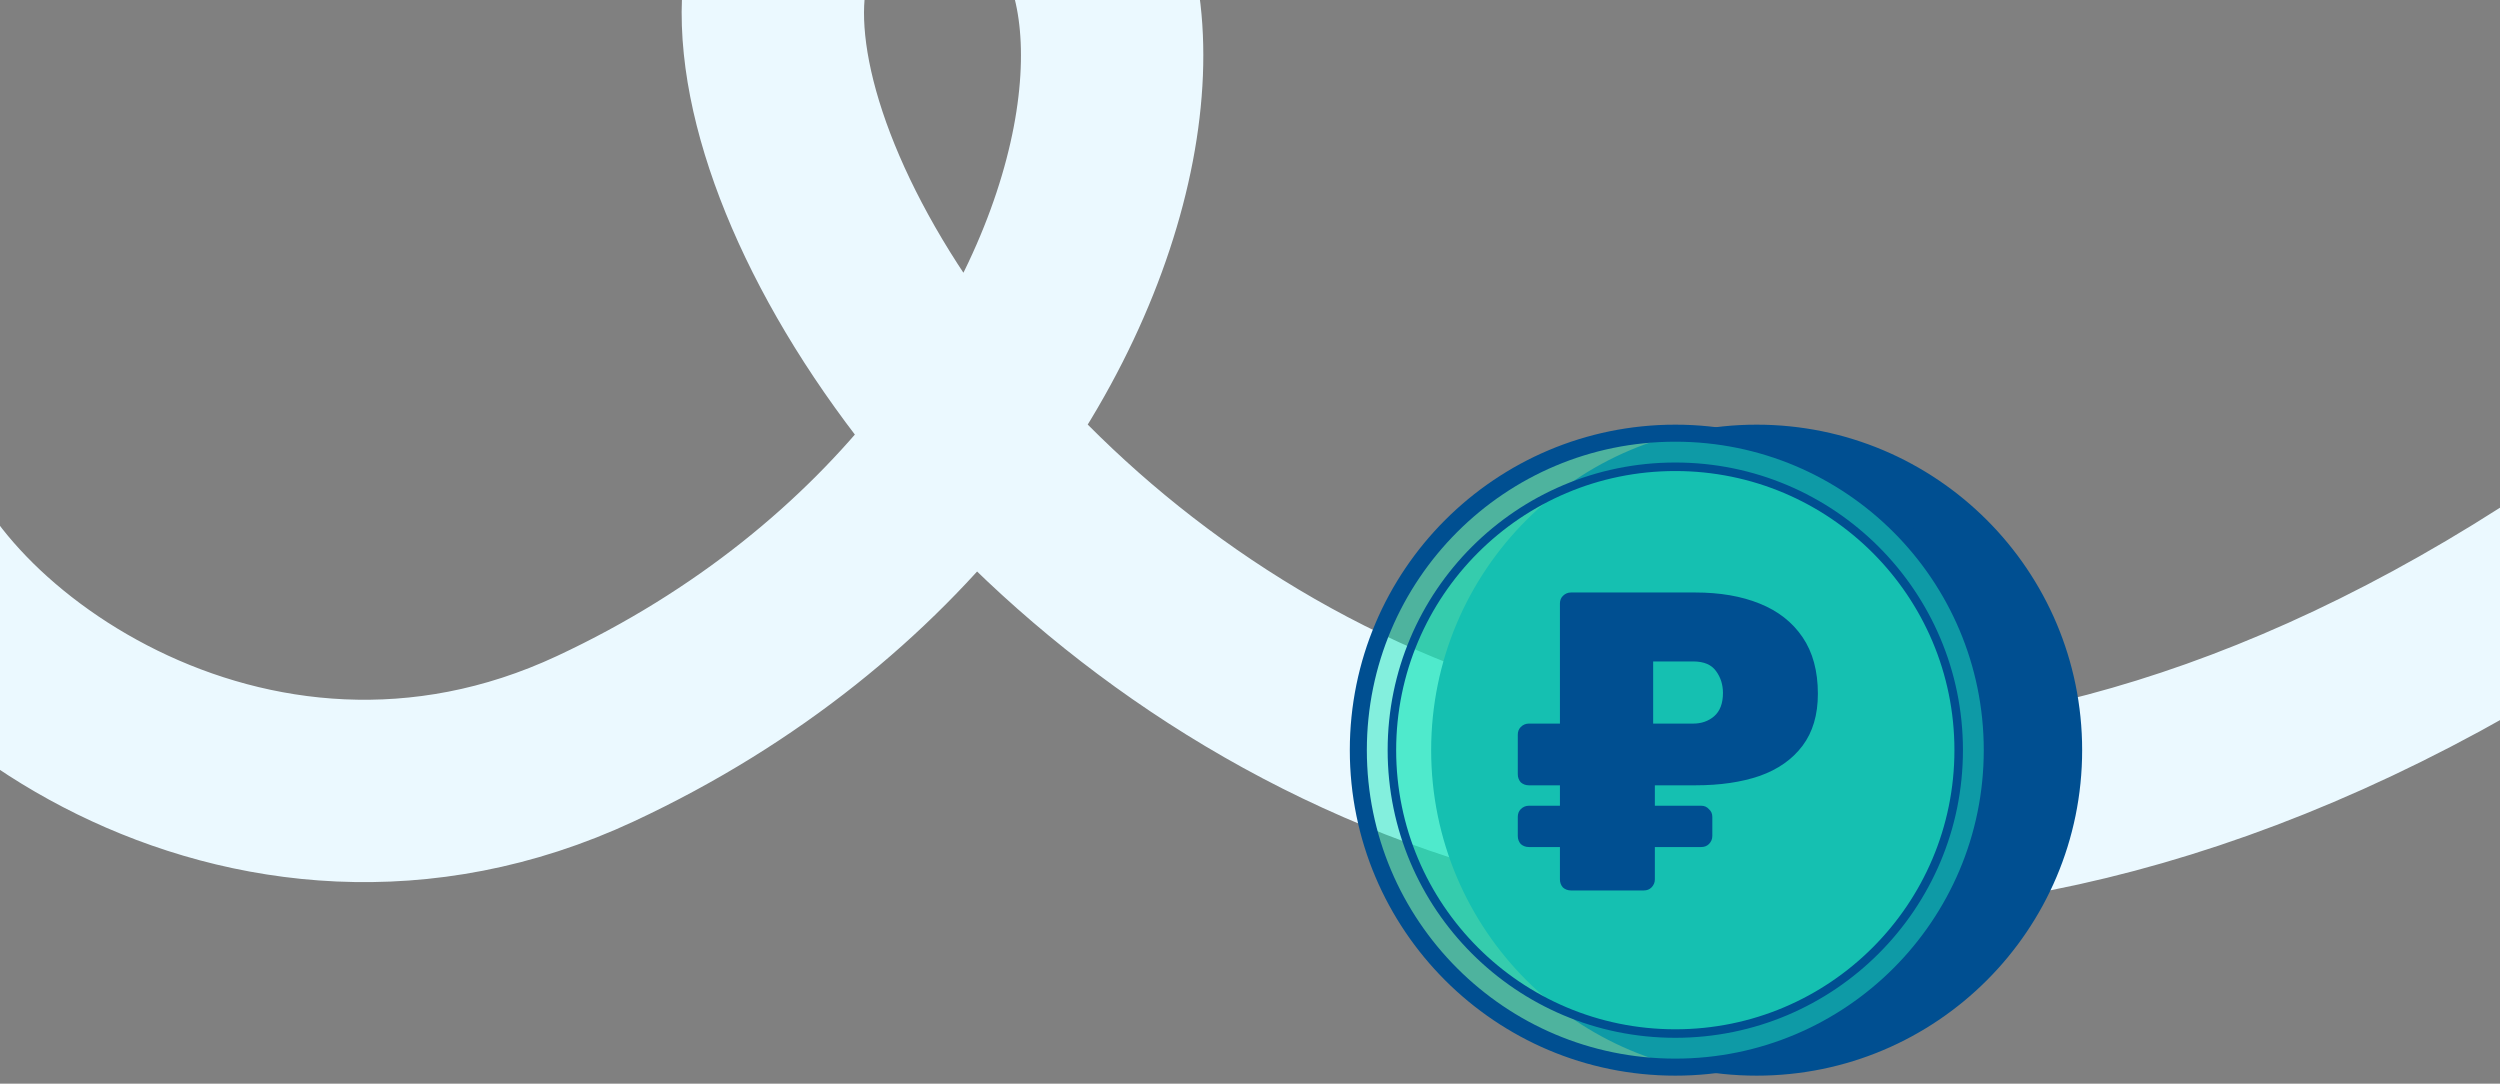 <?xml version="1.0" encoding="UTF-8"?>
<svg xmlns="http://www.w3.org/2000/svg" width="263" height="114" viewBox="0 0 263 114" fill="none">
  <rect x="0" y="0" width="263" height="114" fill="#808080" stroke="none"/>
  <path d="M-13.264 49.77C-9.51 68.12 25.938 94.838 62.637 77.712C127.265 47.552 131.032 -28.216 90.996 -14.454C50.96 -0.691 139.79 143.604 268.237 61.447" stroke="#EBF9FF" stroke-width="19.184" stroke-linecap="round" stroke-linejoin="round"></path>
  <circle cx="184.8" cy="78.917" r="33.346" fill="#004F91" stroke="#004F91" stroke-width="1.792"></circle>
  <circle cx="176.242" cy="78.917" r="33.346" fill="#1CE6BC" fill-opacity="0.5" stroke="#004F91" stroke-width="1.792"></circle>
  <circle cx="176.241" cy="78.917" r="29.812" fill="#1CE6BC" fill-opacity="0.5" stroke="#004F91" stroke-width="0.896"></circle>
  <path d="M165.269 93.675C164.941 93.675 164.657 93.571 164.418 93.362C164.209 93.123 164.105 92.84 164.105 92.511V89.108H160.836C160.508 89.108 160.224 89.004 159.985 88.795C159.776 88.556 159.672 88.272 159.672 87.944V85.929C159.672 85.6 159.776 85.332 159.985 85.123C160.224 84.884 160.508 84.764 160.836 84.764H164.105V82.615H160.836C160.508 82.615 160.224 82.51 159.985 82.302C159.776 82.063 159.672 81.779 159.672 81.451V77.286C159.672 76.958 159.776 76.689 159.985 76.48C160.224 76.241 160.508 76.122 160.836 76.122H164.105V63.494C164.105 63.166 164.209 62.897 164.418 62.688C164.657 62.449 164.941 62.33 165.269 62.33H178.345C180.942 62.33 183.196 62.718 185.107 63.494C187.047 64.27 188.555 65.449 189.629 67.032C190.704 68.614 191.241 70.599 191.241 72.987C191.241 75.197 190.704 77.017 189.629 78.451C188.555 79.883 187.047 80.943 185.107 81.63C183.196 82.287 180.942 82.615 178.345 82.615H174.091V84.764H178.972C179.3 84.764 179.569 84.884 179.778 85.123C180.017 85.332 180.136 85.6 180.136 85.929V87.944C180.136 88.272 180.017 88.556 179.778 88.795C179.569 89.004 179.3 89.108 178.972 89.108H174.091V92.511C174.091 92.84 173.971 93.123 173.733 93.362C173.524 93.571 173.255 93.675 172.926 93.675H165.269ZM173.912 76.122H178.121C178.987 76.122 179.718 75.868 180.315 75.361C180.942 74.823 181.255 74.002 181.255 72.898C181.255 72.032 181.017 71.271 180.539 70.614C180.061 69.927 179.255 69.584 178.121 69.584H173.912V76.122Z" fill="#004F91"></path>
</svg>
